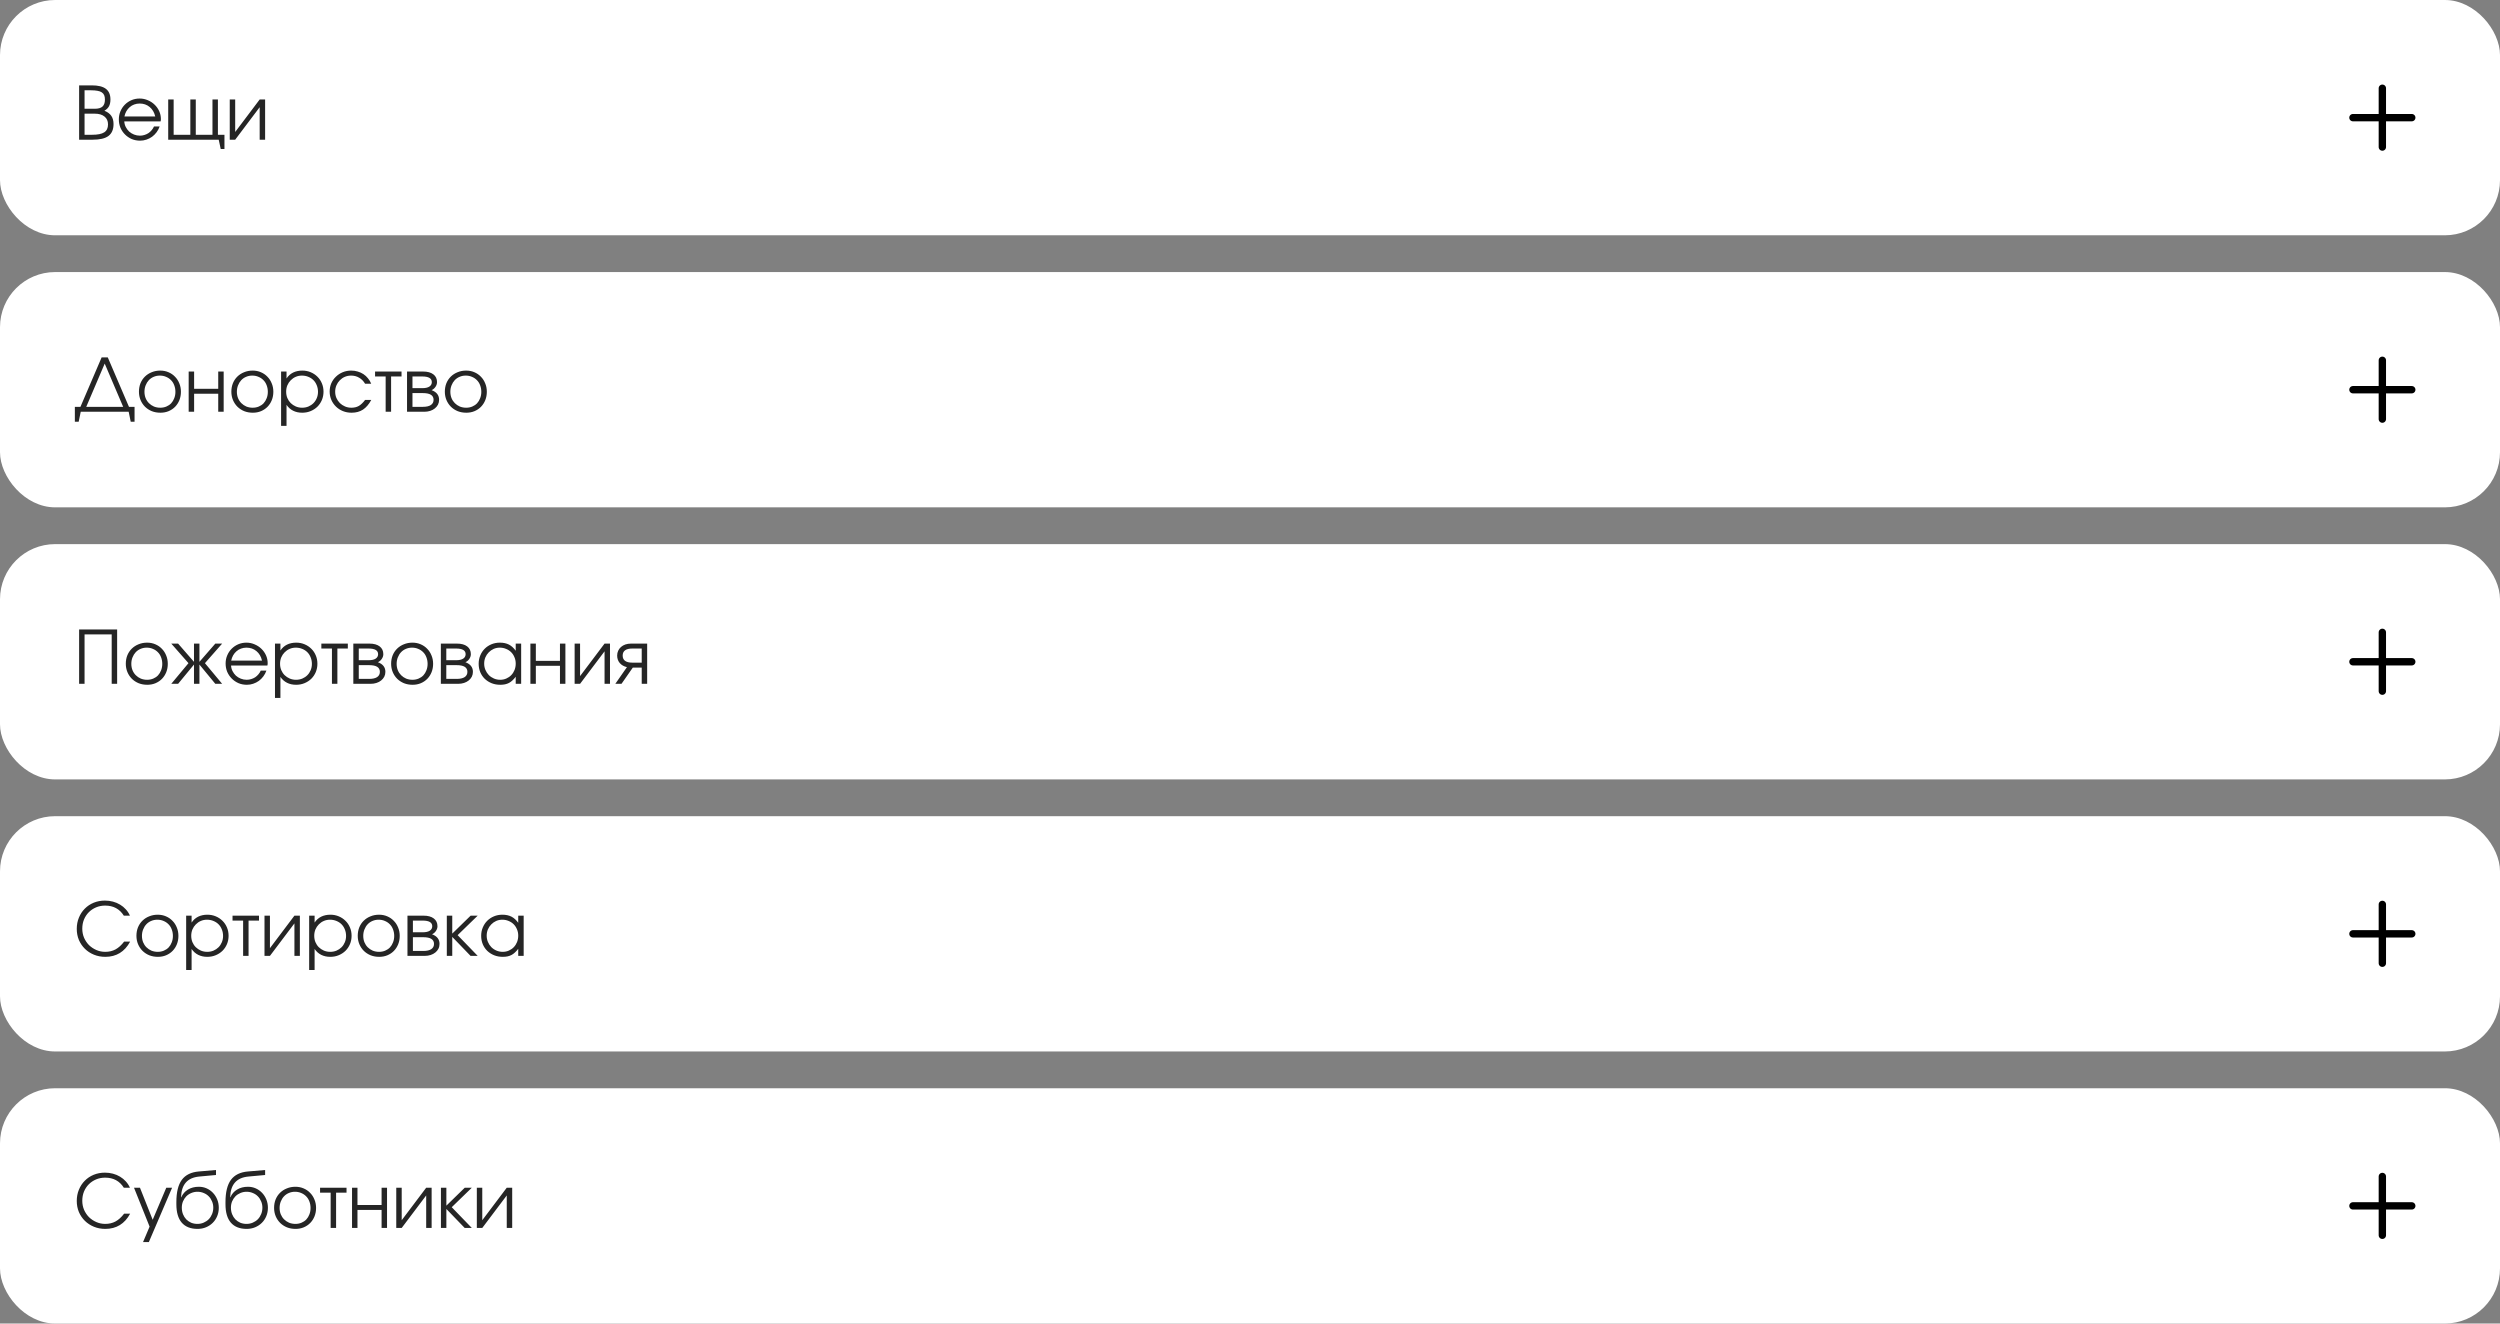 <?xml version="1.0" encoding="UTF-8"?> <svg xmlns="http://www.w3.org/2000/svg" width="1360" height="720" viewBox="0 0 1360 720" fill="none"><rect x="0" y="0" width="1360" height="720" fill="#808080" stroke="none"/><rect width="1360" height="128" rx="30" fill="white"></rect><path d="M43.04 46.44H49.96C53.4 46.44 55.947 47.067 57.6 48.32C59.253 49.573 60.08 51.507 60.08 54.12C60.08 55.613 59.813 56.853 59.28 57.84C58.747 58.8 57.92 59.6 56.8 60.24C58.533 60.96 59.787 61.893 60.56 63.04C61.36 64.187 61.76 65.68 61.76 67.52C61.76 70.427 60.84 72.573 59 73.96C57.187 75.32 54.307 76 50.36 76H43.04V46.44ZM50.04 73.32C53.107 73.32 55.32 72.88 56.68 72C58.067 71.12 58.76 69.68 58.76 67.68C58.76 65.84 58.12 64.413 56.84 63.4C55.587 62.36 53.827 61.84 51.56 61.84H46V73.32H50.04ZM51.64 59.16C53.507 59.16 54.88 58.76 55.76 57.96C56.64 57.16 57.08 55.893 57.08 54.16C57.08 53.227 56.947 52.44 56.68 51.8C56.413 51.16 55.973 50.64 55.36 50.24C54.773 49.84 54 49.56 53.04 49.4C52.08 49.213 50.92 49.12 49.56 49.12H46V59.16H51.64ZM86.849 68.8C86.449 69.947 85.889 71 85.169 71.96C84.475 72.893 83.662 73.707 82.729 74.4C81.795 75.067 80.769 75.587 79.649 75.96C78.555 76.333 77.409 76.52 76.209 76.52C74.582 76.52 73.062 76.227 71.649 75.64C70.262 75.027 69.049 74.2 68.009 73.16C66.969 72.12 66.142 70.907 65.529 69.52C64.942 68.107 64.649 66.587 64.649 64.96C64.649 63.36 64.942 61.88 65.529 60.52C66.115 59.133 66.915 57.933 67.929 56.92C68.969 55.88 70.169 55.067 71.529 54.48C72.915 53.893 74.395 53.6 75.969 53.6C77.542 53.6 79.022 53.907 80.409 54.52C81.822 55.107 83.049 55.907 84.089 56.92C85.155 57.933 85.995 59.12 86.609 60.48C87.222 61.84 87.529 63.28 87.529 64.8C87.529 65.013 87.515 65.227 87.489 65.44C87.462 65.627 87.422 65.827 87.369 66.04H67.609C67.662 67.107 67.929 68.12 68.409 69.08C68.889 70.013 69.502 70.84 70.249 71.56C71.022 72.253 71.915 72.8 72.929 73.2C73.942 73.6 75.009 73.8 76.129 73.8C76.955 73.8 77.755 73.68 78.529 73.44C79.329 73.2 80.062 72.867 80.729 72.44C81.395 71.987 81.982 71.453 82.489 70.84C83.022 70.227 83.449 69.547 83.769 68.8H86.849ZM84.449 63.36C83.942 61.173 82.929 59.453 81.409 58.2C79.915 56.947 78.102 56.32 75.969 56.32C74.929 56.32 73.942 56.493 73.009 56.84C72.102 57.16 71.289 57.64 70.569 58.28C69.849 58.893 69.235 59.64 68.729 60.52C68.249 61.373 67.902 62.32 67.689 63.36H84.449ZM91.504 54.12H94.464V73.32H103.544V54.12H106.504V73.32H115.584V54.12H118.544V73.32H122.104V81.04H120.064L118.984 76H91.504V54.12ZM124.981 54.12H127.941V71.8L141.261 54.12H144.221V76H141.261V58.32L127.941 76H124.981V54.12Z" fill="#252525"></path><path d="M1296 48V80M1312 64L1280 64" stroke="black" stroke-width="4" stroke-linecap="round"></path><rect y="148" width="1360" height="128" rx="30" fill="white"></rect><path d="M40.72 221.32H43.76L55.28 194.44H58.64L70.16 221.32H73.2V229.44H71.12L70 224H43.92L42.8 229.44H40.72V221.32ZM67 221.32L56.96 197.8L46.92 221.32H67ZM75.586 213.08C75.586 211.427 75.866 209.893 76.426 208.48C77.013 207.067 77.826 205.853 78.866 204.84C79.906 203.827 81.133 203.04 82.546 202.48C83.96 201.893 85.506 201.6 87.186 201.6C88.786 201.6 90.266 201.893 91.626 202.48C93.013 203.067 94.2 203.88 95.186 204.92C96.2 205.933 96.986 207.147 97.546 208.56C98.133 209.947 98.426 211.467 98.426 213.12C98.426 214.747 98.146 216.267 97.586 217.68C97.026 219.067 96.253 220.267 95.266 221.28C94.28 222.293 93.093 223.093 91.706 223.68C90.346 224.24 88.866 224.52 87.266 224.52C85.586 224.52 84.026 224.24 82.586 223.68C81.173 223.093 79.946 222.293 78.906 221.28C77.866 220.24 77.053 219.027 76.466 217.64C75.88 216.227 75.586 214.707 75.586 213.08ZM87.186 221.8C88.386 221.8 89.493 221.587 90.506 221.16C91.52 220.733 92.386 220.147 93.106 219.4C93.826 218.627 94.386 217.707 94.786 216.64C95.213 215.573 95.426 214.413 95.426 213.16C95.426 211.88 95.213 210.693 94.786 209.6C94.386 208.507 93.8 207.573 93.026 206.8C92.28 206.027 91.386 205.427 90.346 205C89.333 204.547 88.2 204.32 86.946 204.32C85.746 204.32 84.626 204.547 83.586 205C82.573 205.427 81.693 206.04 80.946 206.84C80.226 207.613 79.653 208.547 79.226 209.64C78.8 210.707 78.586 211.867 78.586 213.12C78.586 214.373 78.8 215.533 79.226 216.6C79.653 217.64 80.253 218.547 81.026 219.32C81.8 220.093 82.706 220.707 83.746 221.16C84.813 221.587 85.96 221.8 87.186 221.8ZM102.637 202.12H105.597V211.52H118.717V202.12H121.677V224H118.717V214.2H105.597V224H102.637V202.12ZM125.86 213.08C125.86 211.427 126.14 209.893 126.7 208.48C127.286 207.067 128.1 205.853 129.14 204.84C130.18 203.827 131.406 203.04 132.82 202.48C134.233 201.893 135.78 201.6 137.46 201.6C139.06 201.6 140.54 201.893 141.9 202.48C143.286 203.067 144.473 203.88 145.46 204.92C146.473 205.933 147.26 207.147 147.82 208.56C148.406 209.947 148.7 211.467 148.7 213.12C148.7 214.747 148.42 216.267 147.86 217.68C147.3 219.067 146.526 220.267 145.54 221.28C144.553 222.293 143.366 223.093 141.98 223.68C140.62 224.24 139.14 224.52 137.54 224.52C135.86 224.52 134.3 224.24 132.86 223.68C131.446 223.093 130.22 222.293 129.18 221.28C128.14 220.24 127.326 219.027 126.74 217.64C126.153 216.227 125.86 214.707 125.86 213.08ZM137.46 221.8C138.66 221.8 139.766 221.587 140.78 221.16C141.793 220.733 142.66 220.147 143.38 219.4C144.1 218.627 144.66 217.707 145.06 216.64C145.486 215.573 145.7 214.413 145.7 213.16C145.7 211.88 145.486 210.693 145.06 209.6C144.66 208.507 144.073 207.573 143.3 206.8C142.553 206.027 141.66 205.427 140.62 205C139.606 204.547 138.473 204.32 137.22 204.32C136.02 204.32 134.9 204.547 133.86 205C132.846 205.427 131.966 206.04 131.22 206.84C130.5 207.613 129.926 208.547 129.5 209.64C129.073 210.707 128.86 211.867 128.86 213.12C128.86 214.373 129.073 215.533 129.5 216.6C129.926 217.64 130.526 218.547 131.3 219.32C132.073 220.093 132.98 220.707 134.02 221.16C135.086 221.587 136.233 221.8 137.46 221.8ZM152.911 202.12H155.871V205.88C156.804 204.467 157.991 203.4 159.431 202.68C160.897 201.96 162.577 201.6 164.471 201.6C166.097 201.6 167.604 201.893 168.991 202.48C170.404 203.067 171.631 203.88 172.671 204.92C173.711 205.933 174.524 207.147 175.111 208.56C175.697 209.947 175.991 211.453 175.991 213.08C175.991 214.68 175.697 216.187 175.111 217.6C174.524 218.987 173.711 220.2 172.671 221.24C171.631 222.253 170.404 223.053 168.991 223.64C167.577 224.227 166.044 224.52 164.391 224.52C162.551 224.52 160.911 224.16 159.471 223.44C158.031 222.72 156.831 221.653 155.871 220.24V231.68H152.911V202.12ZM164.351 221.8C165.577 221.8 166.711 221.587 167.751 221.16C168.817 220.707 169.737 220.093 170.511 219.32C171.284 218.547 171.884 217.64 172.311 216.6C172.764 215.533 172.991 214.387 172.991 213.16C172.991 211.88 172.764 210.693 172.311 209.6C171.884 208.507 171.284 207.573 170.511 206.8C169.737 206.027 168.817 205.427 167.751 205C166.684 204.547 165.511 204.32 164.231 204.32C163.031 204.32 161.911 204.547 160.871 205C159.831 205.453 158.924 206.08 158.151 206.88C157.377 207.653 156.764 208.573 156.311 209.64C155.884 210.707 155.671 211.853 155.671 213.08C155.671 214.307 155.884 215.453 156.311 216.52C156.764 217.587 157.377 218.507 158.151 219.28C158.951 220.053 159.871 220.667 160.911 221.12C161.977 221.573 163.124 221.8 164.351 221.8ZM201.976 217.56C200.696 219.933 199.19 221.693 197.456 222.84C195.723 223.96 193.656 224.52 191.256 224.52C189.576 224.52 188.003 224.227 186.536 223.64C185.096 223.053 183.843 222.24 182.776 221.2C181.71 220.16 180.87 218.947 180.256 217.56C179.643 216.147 179.336 214.627 179.336 213C179.336 211.4 179.63 209.907 180.216 208.52C180.83 207.133 181.67 205.933 182.736 204.92C183.803 203.88 185.043 203.067 186.456 202.48C187.896 201.893 189.43 201.6 191.056 201.6C192.31 201.6 193.496 201.773 194.616 202.12C195.736 202.44 196.763 202.907 197.696 203.52C198.63 204.133 199.456 204.893 200.176 205.8C200.923 206.68 201.51 207.667 201.936 208.76H198.616C197.763 207.32 196.683 206.227 195.376 205.48C194.096 204.707 192.643 204.32 191.016 204.32C189.79 204.32 188.643 204.547 187.576 205C186.536 205.453 185.63 206.08 184.856 206.88C184.083 207.653 183.47 208.573 183.016 209.64C182.563 210.707 182.336 211.853 182.336 213.08C182.336 214.307 182.563 215.453 183.016 216.52C183.47 217.56 184.096 218.48 184.896 219.28C185.696 220.053 186.63 220.667 187.696 221.12C188.763 221.573 189.91 221.8 191.136 221.8C192.71 221.8 194.056 221.48 195.176 220.84C196.323 220.173 197.47 219.08 198.616 217.56H201.976ZM209.795 204.8H204.035V202.12H218.435V204.8H212.755V224H209.795V204.8ZM221.426 202.12H230.186C232.56 202.12 234.413 202.627 235.746 203.64C237.08 204.653 237.746 206.067 237.746 207.88C237.746 208.76 237.466 209.613 236.906 210.44C236.346 211.267 235.64 211.867 234.786 212.24C237.506 213.253 238.866 215 238.866 217.48C238.866 218.44 238.666 219.32 238.266 220.12C237.866 220.893 237.306 221.573 236.586 222.16C235.866 222.747 235.013 223.2 234.026 223.52C233.04 223.84 231.96 224 230.786 224H221.426V202.12ZM229.706 211.16C231.386 211.16 232.666 210.88 233.546 210.32C234.453 209.733 234.906 208.92 234.906 207.88C234.906 205.827 233.173 204.8 229.706 204.8H224.386V211.16H229.706ZM230.026 221.32C231.92 221.32 233.36 221 234.346 220.36C235.36 219.693 235.866 218.733 235.866 217.48C235.866 215.053 233.92 213.84 230.026 213.84H224.386V221.32H230.026ZM241.993 213.08C241.993 211.427 242.273 209.893 242.833 208.48C243.419 207.067 244.233 205.853 245.273 204.84C246.313 203.827 247.539 203.04 248.953 202.48C250.366 201.893 251.913 201.6 253.593 201.6C255.193 201.6 256.673 201.893 258.033 202.48C259.419 203.067 260.606 203.88 261.593 204.92C262.606 205.933 263.393 207.147 263.953 208.56C264.539 209.947 264.833 211.467 264.833 213.12C264.833 214.747 264.553 216.267 263.993 217.68C263.433 219.067 262.659 220.267 261.673 221.28C260.686 222.293 259.499 223.093 258.113 223.68C256.753 224.24 255.273 224.52 253.673 224.52C251.993 224.52 250.433 224.24 248.993 223.68C247.579 223.093 246.353 222.293 245.312 221.28C244.273 220.24 243.459 219.027 242.873 217.64C242.286 216.227 241.993 214.707 241.993 213.08ZM253.593 221.8C254.793 221.8 255.899 221.587 256.913 221.16C257.926 220.733 258.793 220.147 259.513 219.4C260.233 218.627 260.793 217.707 261.193 216.64C261.619 215.573 261.833 214.413 261.833 213.16C261.833 211.88 261.619 210.693 261.193 209.6C260.793 208.507 260.206 207.573 259.433 206.8C258.686 206.027 257.793 205.427 256.753 205C255.739 204.547 254.606 204.32 253.353 204.32C252.153 204.32 251.033 204.547 249.993 205C248.979 205.427 248.099 206.04 247.353 206.84C246.633 207.613 246.059 208.547 245.633 209.64C245.206 210.707 244.993 211.867 244.993 213.12C244.993 214.373 245.206 215.533 245.633 216.6C246.059 217.64 246.659 218.547 247.433 219.32C248.206 220.093 249.113 220.707 250.153 221.16C251.219 221.587 252.366 221.8 253.593 221.8Z" fill="#252525"></path><path d="M1296 196V228M1312 212L1280 212" stroke="black" stroke-width="4" stroke-linecap="round"></path><rect y="296" width="1360" height="128" rx="30" fill="white"></rect><path d="M43.04 342.44H63.72V372H60.76V345.12H46V372H43.04V342.44ZM68.438 361.08C68.438 359.427 68.718 357.893 69.278 356.48C69.865 355.067 70.678 353.853 71.718 352.84C72.758 351.827 73.984 351.04 75.398 350.48C76.811 349.893 78.358 349.6 80.038 349.6C81.638 349.6 83.118 349.893 84.478 350.48C85.865 351.067 87.051 351.88 88.038 352.92C89.051 353.933 89.838 355.147 90.398 356.56C90.984 357.947 91.278 359.467 91.278 361.12C91.278 362.747 90.998 364.267 90.438 365.68C89.878 367.067 89.105 368.267 88.118 369.28C87.131 370.293 85.945 371.093 84.558 371.68C83.198 372.24 81.718 372.52 80.118 372.52C78.438 372.52 76.878 372.24 75.438 371.68C74.025 371.093 72.798 370.293 71.758 369.28C70.718 368.24 69.904 367.027 69.318 365.64C68.731 364.227 68.438 362.707 68.438 361.08ZM80.038 369.8C81.238 369.8 82.344 369.587 83.358 369.16C84.371 368.733 85.238 368.147 85.958 367.4C86.678 366.627 87.238 365.707 87.638 364.64C88.064 363.573 88.278 362.413 88.278 361.16C88.278 359.88 88.064 358.693 87.638 357.6C87.238 356.507 86.651 355.573 85.878 354.8C85.131 354.027 84.238 353.427 83.198 353C82.184 352.547 81.051 352.32 79.798 352.32C78.598 352.32 77.478 352.547 76.438 353C75.424 353.427 74.544 354.04 73.798 354.84C73.078 355.613 72.504 356.547 72.078 357.64C71.651 358.707 71.438 359.867 71.438 361.12C71.438 362.373 71.651 363.533 72.078 364.6C72.504 365.64 73.105 366.547 73.878 367.32C74.651 368.093 75.558 368.707 76.598 369.16C77.665 369.587 78.811 369.8 80.038 369.8ZM102.529 360.76L93.169 350.12H96.889L105.529 360.04V350.12H108.489V360.04L117.129 350.12H120.849L111.489 360.76L120.849 372H117.129L108.489 361.52V372H105.529V361.52L96.889 372H93.169L102.529 360.76ZM144.935 364.8C144.535 365.947 143.975 367 143.255 367.96C142.561 368.893 141.748 369.707 140.815 370.4C139.881 371.067 138.855 371.587 137.735 371.96C136.641 372.333 135.495 372.52 134.295 372.52C132.668 372.52 131.148 372.227 129.735 371.64C128.348 371.027 127.135 370.2 126.095 369.16C125.055 368.12 124.228 366.907 123.615 365.52C123.028 364.107 122.735 362.587 122.735 360.96C122.735 359.36 123.028 357.88 123.615 356.52C124.201 355.133 125.001 353.933 126.015 352.92C127.055 351.88 128.255 351.067 129.615 350.48C131.001 349.893 132.481 349.6 134.055 349.6C135.628 349.6 137.108 349.907 138.495 350.52C139.908 351.107 141.135 351.907 142.175 352.92C143.241 353.933 144.081 355.12 144.695 356.48C145.308 357.84 145.615 359.28 145.615 360.8C145.615 361.013 145.601 361.227 145.575 361.44C145.548 361.627 145.508 361.827 145.455 362.04H125.695C125.748 363.107 126.015 364.12 126.495 365.08C126.975 366.013 127.588 366.84 128.335 367.56C129.108 368.253 130.001 368.8 131.015 369.2C132.028 369.6 133.095 369.8 134.215 369.8C135.041 369.8 135.841 369.68 136.615 369.44C137.415 369.2 138.148 368.867 138.815 368.44C139.481 367.987 140.068 367.453 140.575 366.84C141.108 366.227 141.535 365.547 141.855 364.8H144.935ZM142.535 359.36C142.028 357.173 141.015 355.453 139.495 354.2C138.001 352.947 136.188 352.32 134.055 352.32C133.015 352.32 132.028 352.493 131.095 352.84C130.188 353.16 129.375 353.64 128.655 354.28C127.935 354.893 127.321 355.64 126.815 356.52C126.335 357.373 125.988 358.32 125.775 359.36H142.535ZM149.59 350.12H152.55V353.88C153.484 352.467 154.67 351.4 156.11 350.68C157.577 349.96 159.257 349.6 161.15 349.6C162.777 349.6 164.284 349.893 165.67 350.48C167.084 351.067 168.31 351.88 169.35 352.92C170.39 353.933 171.204 355.147 171.79 356.56C172.377 357.947 172.67 359.453 172.67 361.08C172.67 362.68 172.377 364.187 171.79 365.6C171.204 366.987 170.39 368.2 169.35 369.24C168.31 370.253 167.084 371.053 165.67 371.64C164.257 372.227 162.724 372.52 161.07 372.52C159.23 372.52 157.59 372.16 156.15 371.44C154.71 370.72 153.51 369.653 152.55 368.24V379.68H149.59V350.12ZM161.03 369.8C162.257 369.8 163.39 369.587 164.43 369.16C165.497 368.707 166.417 368.093 167.19 367.32C167.964 366.547 168.564 365.64 168.99 364.6C169.444 363.533 169.67 362.387 169.67 361.16C169.67 359.88 169.444 358.693 168.99 357.6C168.564 356.507 167.964 355.573 167.19 354.8C166.417 354.027 165.497 353.427 164.43 353C163.364 352.547 162.19 352.32 160.91 352.32C159.71 352.32 158.59 352.547 157.55 353C156.51 353.453 155.604 354.08 154.83 354.88C154.057 355.653 153.444 356.573 152.99 357.64C152.564 358.707 152.35 359.853 152.35 361.08C152.35 362.307 152.564 363.453 152.99 364.52C153.444 365.587 154.057 366.507 154.83 367.28C155.63 368.053 156.55 368.667 157.59 369.12C158.657 369.573 159.804 369.8 161.03 369.8ZM180.576 352.8H174.816V350.12H189.216V352.8H183.536V372H180.576V352.8ZM192.208 350.12H200.968C203.341 350.12 205.194 350.627 206.528 351.64C207.861 352.653 208.528 354.067 208.528 355.88C208.528 356.76 208.248 357.613 207.688 358.44C207.128 359.267 206.421 359.867 205.568 360.24C208.288 361.253 209.648 363 209.648 365.48C209.648 366.44 209.448 367.32 209.048 368.12C208.648 368.893 208.088 369.573 207.368 370.16C206.648 370.747 205.794 371.2 204.808 371.52C203.821 371.84 202.741 372 201.568 372H192.208V350.12ZM200.488 359.16C202.168 359.16 203.448 358.88 204.328 358.32C205.234 357.733 205.688 356.92 205.688 355.88C205.688 353.827 203.954 352.8 200.488 352.8H195.168V359.16H200.488ZM200.808 369.32C202.701 369.32 204.141 369 205.128 368.36C206.141 367.693 206.648 366.733 206.648 365.48C206.648 363.053 204.701 361.84 200.808 361.84H195.168V369.32H200.808ZM212.774 361.08C212.774 359.427 213.054 357.893 213.614 356.48C214.2 355.067 215.014 353.853 216.054 352.84C217.094 351.827 218.32 351.04 219.734 350.48C221.147 349.893 222.694 349.6 224.374 349.6C225.974 349.6 227.454 349.893 228.814 350.48C230.2 351.067 231.387 351.88 232.374 352.92C233.387 353.933 234.174 355.147 234.734 356.56C235.32 357.947 235.614 359.467 235.614 361.12C235.614 362.747 235.334 364.267 234.774 365.68C234.214 367.067 233.44 368.267 232.454 369.28C231.467 370.293 230.28 371.093 228.894 371.68C227.534 372.24 226.054 372.52 224.454 372.52C222.774 372.52 221.214 372.24 219.774 371.68C218.36 371.093 217.134 370.293 216.094 369.28C215.054 368.24 214.24 367.027 213.654 365.64C213.067 364.227 212.774 362.707 212.774 361.08ZM224.374 369.8C225.574 369.8 226.68 369.587 227.694 369.16C228.707 368.733 229.574 368.147 230.294 367.4C231.014 366.627 231.574 365.707 231.974 364.64C232.4 363.573 232.614 362.413 232.614 361.16C232.614 359.88 232.4 358.693 231.974 357.6C231.574 356.507 230.987 355.573 230.214 354.8C229.467 354.027 228.574 353.427 227.534 353C226.52 352.547 225.387 352.32 224.134 352.32C222.934 352.32 221.814 352.547 220.774 353C219.76 353.427 218.88 354.04 218.134 354.84C217.414 355.613 216.84 356.547 216.414 357.64C215.987 358.707 215.774 359.867 215.774 361.12C215.774 362.373 215.987 363.533 216.414 364.6C216.84 365.64 217.44 366.547 218.214 367.32C218.987 368.093 219.894 368.707 220.934 369.16C222 369.587 223.147 369.8 224.374 369.8ZM239.825 350.12H248.585C250.958 350.12 252.811 350.627 254.145 351.64C255.478 352.653 256.145 354.067 256.145 355.88C256.145 356.76 255.865 357.613 255.305 358.44C254.745 359.267 254.038 359.867 253.185 360.24C255.905 361.253 257.265 363 257.265 365.48C257.265 366.44 257.065 367.32 256.665 368.12C256.265 368.893 255.705 369.573 254.985 370.16C254.265 370.747 253.411 371.2 252.425 371.52C251.438 371.84 250.358 372 249.185 372H239.825V350.12ZM248.105 359.16C249.785 359.16 251.065 358.88 251.945 358.32C252.851 357.733 253.305 356.92 253.305 355.88C253.305 353.827 251.571 352.8 248.105 352.8H242.785V359.16H248.105ZM248.425 369.32C250.318 369.32 251.758 369 252.745 368.36C253.758 367.693 254.265 366.733 254.265 365.48C254.265 363.053 252.318 361.84 248.425 361.84H242.785V369.32H248.425ZM260.391 361.12C260.391 359.467 260.684 357.947 261.271 356.56C261.858 355.147 262.658 353.933 263.671 352.92C264.711 351.88 265.938 351.067 267.351 350.48C268.764 349.893 270.284 349.6 271.911 349.6C273.831 349.6 275.471 349.947 276.831 350.64C278.191 351.333 279.431 352.453 280.551 354V350.12H283.511V372H280.551V368.16C279.964 368.933 279.364 369.6 278.751 370.16C278.164 370.72 277.538 371.173 276.871 371.52C276.204 371.867 275.484 372.12 274.711 372.28C273.938 372.44 273.084 372.52 272.151 372.52C270.471 372.52 268.911 372.24 267.471 371.68C266.031 371.093 264.778 370.293 263.711 369.28C262.671 368.267 261.858 367.067 261.271 365.68C260.684 364.267 260.391 362.747 260.391 361.12ZM263.391 361C263.391 362.227 263.618 363.373 264.071 364.44C264.524 365.507 265.138 366.44 265.911 367.24C266.711 368.04 267.644 368.667 268.711 369.12C269.778 369.573 270.911 369.8 272.111 369.8C273.311 369.8 274.418 369.573 275.431 369.12C276.471 368.667 277.364 368.053 278.111 367.28C278.884 366.48 279.484 365.547 279.911 364.48C280.338 363.387 280.551 362.227 280.551 361C280.551 359.747 280.324 358.6 279.871 357.56C279.444 356.493 278.844 355.573 278.071 354.8C277.298 354.027 276.378 353.427 275.311 353C274.271 352.547 273.124 352.32 271.871 352.32C270.698 352.32 269.591 352.547 268.551 353C267.538 353.453 266.644 354.08 265.871 354.88C265.098 355.653 264.484 356.573 264.031 357.64C263.604 358.68 263.391 359.8 263.391 361ZM288.536 350.12H291.496V359.52H304.616V350.12H307.576V372H304.616V362.2H291.496V372H288.536V350.12ZM312.598 350.12H315.558V367.8L328.878 350.12H331.838V372H328.878V354.32L315.558 372H312.598V350.12ZM349.095 352.8H344.015C340.495 352.8 338.735 354.08 338.735 356.64C338.735 359.2 340.495 360.48 344.015 360.48H349.095V352.8ZM341.055 362.92C339.402 362.547 338.095 361.8 337.135 360.68C336.202 359.56 335.735 358.213 335.735 356.64C335.735 355.68 335.922 354.8 336.295 354C336.668 353.2 337.175 352.52 337.815 351.96C338.482 351.373 339.268 350.92 340.175 350.6C341.108 350.28 342.135 350.12 343.255 350.12H352.055V372H349.095V363.16H344.255L338.095 372H334.735L341.055 362.92Z" fill="#252525"></path><path d="M1296 344V376M1312 360L1280 360" stroke="black" stroke-width="4" stroke-linecap="round"></path><rect y="444" width="1360" height="128" rx="30" fill="white"></rect><path d="M70.8 512.24C67.813 517.76 63.307 520.52 57.28 520.52C55.067 520.52 53.013 520.133 51.12 519.36C49.227 518.587 47.587 517.52 46.2 516.16C44.813 514.8 43.72 513.2 42.92 511.36C42.147 509.493 41.76 507.48 41.76 505.32C41.76 503.107 42.147 501.067 42.92 499.2C43.693 497.307 44.76 495.68 46.12 494.32C47.48 492.933 49.093 491.853 50.96 491.08C52.853 490.307 54.893 489.92 57.08 489.92C58.6 489.92 60.053 490.107 61.44 490.48C62.853 490.853 64.147 491.4 65.32 492.12C66.493 492.813 67.533 493.667 68.44 494.68C69.373 495.693 70.12 496.84 70.68 498.12H67.36C65.067 494.467 61.68 492.64 57.2 492.64C55.44 492.64 53.8 492.96 52.28 493.6C50.76 494.24 49.44 495.12 48.32 496.24C47.2 497.36 46.32 498.693 45.68 500.24C45.067 501.76 44.76 503.413 44.76 505.2C44.76 506.933 45.08 508.573 45.72 510.12C46.387 511.64 47.28 512.973 48.4 514.12C49.547 515.24 50.88 516.133 52.4 516.8C53.92 517.467 55.533 517.8 57.24 517.8C59.32 517.8 61.187 517.36 62.84 516.48C64.493 515.573 66.053 514.16 67.52 512.24H70.8ZM74.219 509.08C74.219 507.427 74.499 505.893 75.059 504.48C75.646 503.067 76.459 501.853 77.499 500.84C78.539 499.827 79.766 499.04 81.179 498.48C82.592 497.893 84.139 497.6 85.819 497.6C87.419 497.6 88.899 497.893 90.259 498.48C91.646 499.067 92.832 499.88 93.819 500.92C94.832 501.933 95.619 503.147 96.179 504.56C96.766 505.947 97.059 507.467 97.059 509.12C97.059 510.747 96.779 512.267 96.219 513.68C95.659 515.067 94.886 516.267 93.899 517.28C92.912 518.293 91.726 519.093 90.339 519.68C88.979 520.24 87.499 520.52 85.899 520.52C84.219 520.52 82.659 520.24 81.219 519.68C79.806 519.093 78.579 518.293 77.539 517.28C76.499 516.24 75.686 515.027 75.099 513.64C74.512 512.227 74.219 510.707 74.219 509.08ZM85.819 517.8C87.019 517.8 88.126 517.587 89.139 517.16C90.152 516.733 91.019 516.147 91.739 515.4C92.459 514.627 93.019 513.707 93.419 512.64C93.846 511.573 94.059 510.413 94.059 509.16C94.059 507.88 93.846 506.693 93.419 505.6C93.019 504.507 92.432 503.573 91.659 502.8C90.912 502.027 90.019 501.427 88.979 501C87.966 500.547 86.832 500.32 85.579 500.32C84.379 500.32 83.259 500.547 82.219 501C81.206 501.427 80.326 502.04 79.579 502.84C78.859 503.613 78.286 504.547 77.859 505.64C77.432 506.707 77.219 507.867 77.219 509.12C77.219 510.373 77.432 511.533 77.859 512.6C78.286 513.64 78.886 514.547 79.659 515.32C80.432 516.093 81.339 516.707 82.379 517.16C83.446 517.587 84.592 517.8 85.819 517.8ZM101.27 498.12H104.23V501.88C105.163 500.467 106.35 499.4 107.79 498.68C109.257 497.96 110.937 497.6 112.83 497.6C114.457 497.6 115.963 497.893 117.35 498.48C118.763 499.067 119.99 499.88 121.03 500.92C122.07 501.933 122.883 503.147 123.47 504.56C124.057 505.947 124.35 507.453 124.35 509.08C124.35 510.68 124.057 512.187 123.47 513.6C122.883 514.987 122.07 516.2 121.03 517.24C119.99 518.253 118.763 519.053 117.35 519.64C115.937 520.227 114.403 520.52 112.75 520.52C110.91 520.52 109.27 520.16 107.83 519.44C106.39 518.72 105.19 517.653 104.23 516.24V527.68H101.27V498.12ZM112.71 517.8C113.937 517.8 115.07 517.587 116.11 517.16C117.177 516.707 118.097 516.093 118.87 515.32C119.643 514.547 120.243 513.64 120.67 512.6C121.123 511.533 121.35 510.387 121.35 509.16C121.35 507.88 121.123 506.693 120.67 505.6C120.243 504.507 119.643 503.573 118.87 502.8C118.097 502.027 117.177 501.427 116.11 501C115.043 500.547 113.87 500.32 112.59 500.32C111.39 500.32 110.27 500.547 109.23 501C108.19 501.453 107.283 502.08 106.51 502.88C105.737 503.653 105.123 504.573 104.67 505.64C104.243 506.707 104.03 507.853 104.03 509.08C104.03 510.307 104.243 511.453 104.67 512.52C105.123 513.587 105.737 514.507 106.51 515.28C107.31 516.053 108.23 516.667 109.27 517.12C110.337 517.573 111.483 517.8 112.71 517.8ZM132.256 500.8H126.496V498.12H140.896V500.8H135.216V520H132.256V500.8ZM143.887 498.12H146.847V515.8L160.167 498.12H163.127V520H160.167V502.32L146.847 520H143.887V498.12ZM168.184 498.12H171.144V501.88C172.077 500.467 173.264 499.4 174.704 498.68C176.171 497.96 177.851 497.6 179.744 497.6C181.371 497.6 182.877 497.893 184.264 498.48C185.677 499.067 186.904 499.88 187.944 500.92C188.984 501.933 189.797 503.147 190.384 504.56C190.971 505.947 191.264 507.453 191.264 509.08C191.264 510.68 190.971 512.187 190.384 513.6C189.797 514.987 188.984 516.2 187.944 517.24C186.904 518.253 185.677 519.053 184.264 519.64C182.851 520.227 181.317 520.52 179.664 520.52C177.824 520.52 176.184 520.16 174.744 519.44C173.304 518.72 172.104 517.653 171.144 516.24V527.68H168.184V498.12ZM179.624 517.8C180.851 517.8 181.984 517.587 183.024 517.16C184.091 516.707 185.011 516.093 185.784 515.32C186.557 514.547 187.157 513.64 187.584 512.6C188.037 511.533 188.264 510.387 188.264 509.16C188.264 507.88 188.037 506.693 187.584 505.6C187.157 504.507 186.557 503.573 185.784 502.8C185.011 502.027 184.091 501.427 183.024 501C181.957 500.547 180.784 500.32 179.504 500.32C178.304 500.32 177.184 500.547 176.144 501C175.104 501.453 174.197 502.08 173.424 502.88C172.651 503.653 172.037 504.573 171.584 505.64C171.157 506.707 170.944 507.853 170.944 509.08C170.944 510.307 171.157 511.453 171.584 512.52C172.037 513.587 172.651 514.507 173.424 515.28C174.224 516.053 175.144 516.667 176.184 517.12C177.251 517.573 178.397 517.8 179.624 517.8ZM194.61 509.08C194.61 507.427 194.89 505.893 195.45 504.48C196.036 503.067 196.85 501.853 197.89 500.84C198.93 499.827 200.156 499.04 201.57 498.48C202.983 497.893 204.53 497.6 206.21 497.6C207.81 497.6 209.29 497.893 210.65 498.48C212.036 499.067 213.223 499.88 214.21 500.92C215.223 501.933 216.01 503.147 216.57 504.56C217.156 505.947 217.45 507.467 217.45 509.12C217.45 510.747 217.17 512.267 216.61 513.68C216.05 515.067 215.276 516.267 214.29 517.28C213.303 518.293 212.116 519.093 210.73 519.68C209.37 520.24 207.89 520.52 206.29 520.52C204.61 520.52 203.05 520.24 201.61 519.68C200.196 519.093 198.97 518.293 197.93 517.28C196.89 516.24 196.076 515.027 195.49 513.64C194.903 512.227 194.61 510.707 194.61 509.08ZM206.21 517.8C207.41 517.8 208.516 517.587 209.53 517.16C210.543 516.733 211.41 516.147 212.13 515.4C212.85 514.627 213.41 513.707 213.81 512.64C214.236 511.573 214.45 510.413 214.45 509.16C214.45 507.88 214.236 506.693 213.81 505.6C213.41 504.507 212.823 503.573 212.05 502.8C211.303 502.027 210.41 501.427 209.37 501C208.356 500.547 207.223 500.32 205.97 500.32C204.77 500.32 203.65 500.547 202.61 501C201.596 501.427 200.716 502.04 199.97 502.84C199.25 503.613 198.676 504.547 198.25 505.64C197.823 506.707 197.61 507.867 197.61 509.12C197.61 510.373 197.823 511.533 198.25 512.6C198.676 513.64 199.276 514.547 200.05 515.32C200.823 516.093 201.73 516.707 202.77 517.16C203.836 517.587 204.983 517.8 206.21 517.8ZM221.661 498.12H230.421C232.794 498.12 234.647 498.627 235.981 499.64C237.314 500.653 237.981 502.067 237.981 503.88C237.981 504.76 237.701 505.613 237.141 506.44C236.581 507.267 235.874 507.867 235.021 508.24C237.741 509.253 239.101 511 239.101 513.48C239.101 514.44 238.901 515.32 238.501 516.12C238.101 516.893 237.541 517.573 236.821 518.16C236.101 518.747 235.247 519.2 234.261 519.52C233.274 519.84 232.194 520 231.021 520H221.661V498.12ZM229.941 507.16C231.621 507.16 232.901 506.88 233.781 506.32C234.687 505.733 235.141 504.92 235.141 503.88C235.141 501.827 233.407 500.8 229.941 500.8H224.621V507.16H229.941ZM230.261 517.32C232.154 517.32 233.594 517 234.581 516.36C235.594 515.693 236.101 514.733 236.101 513.48C236.101 511.053 234.154 509.84 230.261 509.84H224.621V517.32H230.261ZM243.067 498.12H246.027V507.88L256.027 498.12H259.867L248.947 508.72L259.867 520H255.987L246.027 509.68V520H243.067V498.12ZM261.758 509.12C261.758 507.467 262.051 505.947 262.638 504.56C263.225 503.147 264.025 501.933 265.038 500.92C266.078 499.88 267.305 499.067 268.718 498.48C270.131 497.893 271.651 497.6 273.278 497.6C275.198 497.6 276.838 497.947 278.198 498.64C279.558 499.333 280.798 500.453 281.918 502V498.12H284.878V520H281.918V516.16C281.331 516.933 280.731 517.6 280.118 518.16C279.531 518.72 278.905 519.173 278.238 519.52C277.571 519.867 276.851 520.12 276.078 520.28C275.305 520.44 274.451 520.52 273.518 520.52C271.838 520.52 270.278 520.24 268.838 519.68C267.398 519.093 266.145 518.293 265.078 517.28C264.038 516.267 263.225 515.067 262.638 513.68C262.051 512.267 261.758 510.747 261.758 509.12ZM264.758 509C264.758 510.227 264.985 511.373 265.438 512.44C265.891 513.507 266.505 514.44 267.278 515.24C268.078 516.04 269.011 516.667 270.078 517.12C271.145 517.573 272.278 517.8 273.478 517.8C274.678 517.8 275.785 517.573 276.798 517.12C277.838 516.667 278.731 516.053 279.478 515.28C280.251 514.48 280.851 513.547 281.278 512.48C281.705 511.387 281.918 510.227 281.918 509C281.918 507.747 281.691 506.6 281.238 505.56C280.811 504.493 280.211 503.573 279.438 502.8C278.665 502.027 277.745 501.427 276.678 501C275.638 500.547 274.491 500.32 273.238 500.32C272.065 500.32 270.958 500.547 269.918 501C268.905 501.453 268.011 502.08 267.238 502.88C266.465 503.653 265.851 504.573 265.398 505.64C264.971 506.68 264.758 507.8 264.758 509Z" fill="#252525"></path><path d="M1296 492V524M1312 508L1280 508" stroke="black" stroke-width="4" stroke-linecap="round"></path><rect y="592" width="1360" height="128" rx="30" fill="white"></rect><path d="M70.8 660.24C67.813 665.76 63.307 668.52 57.28 668.52C55.067 668.52 53.013 668.133 51.12 667.36C49.227 666.587 47.587 665.52 46.2 664.16C44.813 662.8 43.72 661.2 42.92 659.36C42.147 657.493 41.76 655.48 41.76 653.32C41.76 651.107 42.147 649.067 42.92 647.2C43.693 645.307 44.76 643.68 46.12 642.32C47.48 640.933 49.093 639.853 50.96 639.08C52.853 638.307 54.893 637.92 57.08 637.92C58.6 637.92 60.053 638.107 61.44 638.48C62.853 638.853 64.147 639.4 65.32 640.12C66.493 640.813 67.533 641.667 68.44 642.68C69.373 643.693 70.12 644.84 70.68 646.12H67.36C65.067 642.467 61.68 640.64 57.2 640.64C55.44 640.64 53.8 640.96 52.28 641.6C50.76 642.24 49.44 643.12 48.32 644.24C47.2 645.36 46.32 646.693 45.68 648.24C45.067 649.76 44.76 651.413 44.76 653.2C44.76 654.933 45.08 656.573 45.72 658.12C46.387 659.64 47.28 660.973 48.4 662.12C49.547 663.24 50.88 664.133 52.4 664.8C53.92 665.467 55.533 665.8 57.24 665.8C59.32 665.8 61.187 665.36 62.84 664.48C64.493 663.573 66.053 662.16 67.52 660.24H70.8ZM81.379 667.28L72.899 646.12H76.139L83.059 663.56L90.459 646.12H93.619L80.979 675.68H77.819L81.379 667.28ZM98.624 651.32C99.371 649.533 100.584 648.133 102.264 647.12C103.944 646.107 105.918 645.6 108.184 645.6C109.704 645.6 111.118 645.893 112.424 646.48C113.731 647.067 114.878 647.88 115.864 648.92C116.851 649.96 117.624 651.173 118.184 652.56C118.744 653.947 119.024 655.44 119.024 657.04C119.024 658.667 118.731 660.187 118.144 661.6C117.558 663.013 116.744 664.227 115.704 665.24C114.691 666.253 113.478 667.053 112.064 667.64C110.651 668.227 109.118 668.52 107.464 668.52C103.704 668.52 100.838 667.387 98.864 665.12C96.918 662.853 95.944 659.52 95.944 655.12V653.92C95.944 648.56 96.931 644.533 98.904 641.84C100.904 639.147 103.998 637.627 108.184 637.28L117.504 636.48V639.2L108.424 640.04C101.971 640.627 98.664 644.373 98.504 651.28L98.624 651.32ZM107.384 665.8C108.611 665.8 109.744 665.573 110.784 665.12C111.851 664.667 112.771 664.053 113.544 663.28C114.318 662.48 114.918 661.547 115.344 660.48C115.798 659.387 116.024 658.213 116.024 656.96C116.024 655.733 115.798 654.6 115.344 653.56C114.918 652.493 114.318 651.573 113.544 650.8C112.798 650.027 111.891 649.427 110.824 649C109.784 648.547 108.651 648.32 107.424 648.32C106.224 648.32 105.104 648.547 104.064 649C103.024 649.427 102.118 650.027 101.344 650.8C100.598 651.573 99.998 652.493 99.544 653.56C99.118 654.6 98.904 655.733 98.904 656.96C98.904 658.24 99.118 659.427 99.544 660.52C99.971 661.587 100.558 662.52 101.304 663.32C102.078 664.093 102.971 664.707 103.984 665.16C105.024 665.587 106.158 665.8 107.384 665.8ZM125.343 651.32C126.09 649.533 127.303 648.133 128.983 647.12C130.663 646.107 132.636 645.6 134.903 645.6C136.423 645.6 137.836 645.893 139.143 646.48C140.45 647.067 141.596 647.88 142.583 648.92C143.57 649.96 144.343 651.173 144.903 652.56C145.463 653.947 145.743 655.44 145.743 657.04C145.743 658.667 145.45 660.187 144.863 661.6C144.276 663.013 143.463 664.227 142.423 665.24C141.41 666.253 140.196 667.053 138.783 667.64C137.37 668.227 135.836 668.52 134.183 668.52C130.423 668.52 127.556 667.387 125.583 665.12C123.636 662.853 122.663 659.52 122.663 655.12V653.92C122.663 648.56 123.65 644.533 125.623 641.84C127.623 639.147 130.716 637.627 134.903 637.28L144.223 636.48V639.2L135.143 640.04C128.69 640.627 125.383 644.373 125.223 651.28L125.343 651.32ZM134.103 665.8C135.33 665.8 136.463 665.573 137.503 665.12C138.57 664.667 139.49 664.053 140.263 663.28C141.036 662.48 141.636 661.547 142.063 660.48C142.516 659.387 142.743 658.213 142.743 656.96C142.743 655.733 142.516 654.6 142.063 653.56C141.636 652.493 141.036 651.573 140.263 650.8C139.516 650.027 138.61 649.427 137.543 649C136.503 648.547 135.37 648.32 134.143 648.32C132.943 648.32 131.823 648.547 130.783 649C129.743 649.427 128.836 650.027 128.063 650.8C127.316 651.573 126.716 652.493 126.263 653.56C125.836 654.6 125.623 655.733 125.623 656.96C125.623 658.24 125.836 659.427 126.263 660.52C126.69 661.587 127.276 662.52 128.023 663.32C128.796 664.093 129.69 664.707 130.703 665.16C131.743 665.587 132.876 665.8 134.103 665.8ZM149.102 657.08C149.102 655.427 149.382 653.893 149.942 652.48C150.529 651.067 151.342 649.853 152.382 648.84C153.422 647.827 154.649 647.04 156.062 646.48C157.475 645.893 159.022 645.6 160.702 645.6C162.302 645.6 163.782 645.893 165.142 646.48C166.529 647.067 167.715 647.88 168.702 648.92C169.715 649.933 170.502 651.147 171.062 652.56C171.649 653.947 171.942 655.467 171.942 657.12C171.942 658.747 171.662 660.267 171.102 661.68C170.542 663.067 169.769 664.267 168.782 665.28C167.795 666.293 166.609 667.093 165.222 667.68C163.862 668.24 162.382 668.52 160.782 668.52C159.102 668.52 157.542 668.24 156.102 667.68C154.689 667.093 153.462 666.293 152.422 665.28C151.382 664.24 150.569 663.027 149.982 661.64C149.395 660.227 149.102 658.707 149.102 657.08ZM160.702 665.8C161.902 665.8 163.009 665.587 164.022 665.16C165.035 664.733 165.902 664.147 166.622 663.4C167.342 662.627 167.902 661.707 168.302 660.64C168.729 659.573 168.942 658.413 168.942 657.16C168.942 655.88 168.729 654.693 168.302 653.6C167.902 652.507 167.315 651.573 166.542 650.8C165.795 650.027 164.902 649.427 163.862 649C162.849 648.547 161.715 648.32 160.462 648.32C159.262 648.32 158.142 648.547 157.102 649C156.089 649.427 155.209 650.04 154.462 650.84C153.742 651.613 153.169 652.547 152.742 653.64C152.315 654.707 152.102 655.867 152.102 657.12C152.102 658.373 152.315 659.533 152.742 660.6C153.169 661.64 153.769 662.547 154.542 663.32C155.315 664.093 156.222 664.707 157.262 665.16C158.329 665.587 159.475 665.8 160.702 665.8ZM179.873 648.8H174.113V646.12H188.513V648.8H182.833V668H179.873V648.8ZM191.504 646.12H194.464V655.52H207.584V646.12H210.544V668H207.584V658.2H194.464V668H191.504V646.12ZM215.567 646.12H218.527V663.8L231.847 646.12H234.807V668H231.847V650.32L218.527 668H215.567V646.12ZM239.864 646.12H242.824V655.88L252.824 646.12H256.664L245.744 656.72L256.664 668H252.784L242.824 657.68V668H239.864V646.12ZM259.395 646.12H262.355V663.8L275.675 646.12H278.635V668H275.675V650.32L262.355 668H259.395V646.12Z" fill="#252525"></path><path d="M1296 640V672M1312 656L1280 656" stroke="black" stroke-width="4" stroke-linecap="round"></path></svg> 
